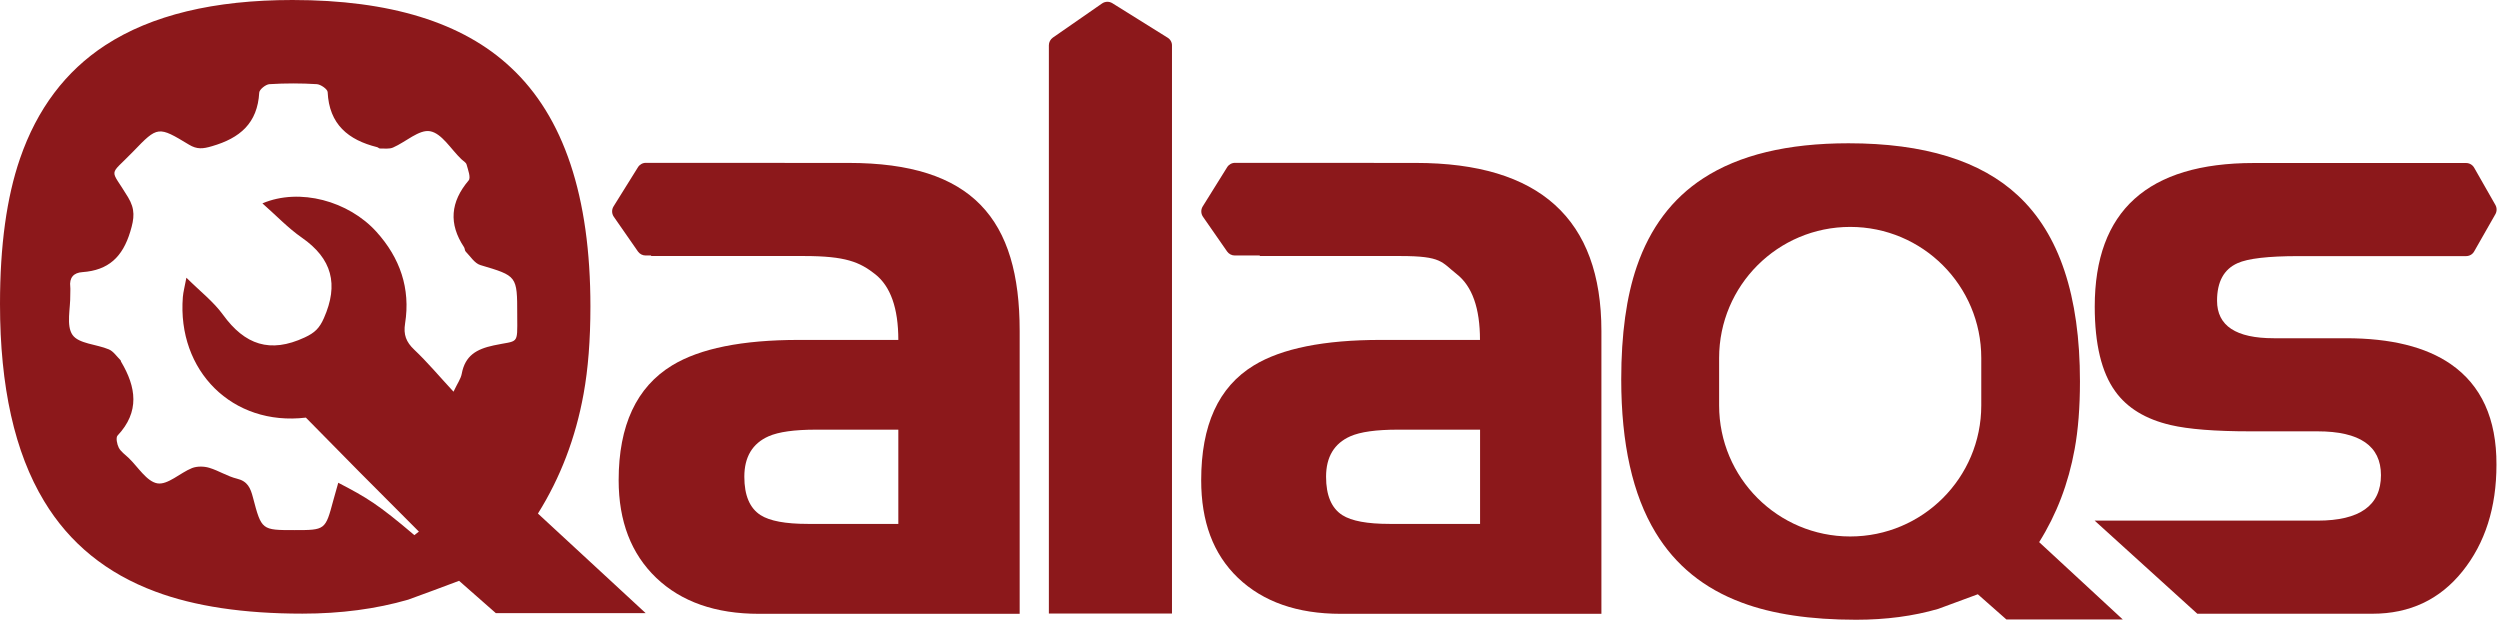<svg width="714" height="177" viewBox="0 0 714 177" fill="none" xmlns="http://www.w3.org/2000/svg">
<path d="M582.383 154.834C587.363 146.898 590.75 138.051 592.519 128.27C593.53 122.76 594.036 116.315 594.036 108.909C594.036 84.519 588.146 66.827 576.342 55.857C565.675 45.899 549.548 40.92 527.911 40.92C510.495 40.92 496.669 44.256 486.406 50.954C477.584 56.691 471.265 65.083 467.474 76.103C464.516 84.696 463.025 95.438 463.025 108.353C463.025 126.703 466.286 141.286 472.807 152.054C478.444 161.405 486.659 168.103 497.503 172.122C506.198 175.382 517.067 177 530.11 177C538.628 177 546.464 175.964 553.567 173.891C557.308 172.526 561.049 171.136 564.866 169.721L573.03 176.924H606.27L582.383 154.834ZM565.852 115.784C565.852 136.459 549.093 153.216 528.417 153.216C507.74 153.216 490.981 136.459 490.981 115.784V102.237C490.981 81.562 507.74 64.805 528.417 64.805C549.093 64.805 565.852 81.562 565.852 102.237V115.784Z" fill="#8C181B"/>
<path d="M242.382 46.531H224.132C224.081 46.531 224.056 46.506 224.005 46.506H184.447C183.537 46.506 182.677 46.986 182.197 47.77L175.22 58.966C174.664 59.876 174.69 61.014 175.296 61.898L182.197 71.831C182.702 72.539 183.511 72.969 184.371 72.969H185.963C185.963 73.019 185.963 73.07 185.963 73.12H229.617C241.547 73.12 245.516 74.839 249.939 78.302C254.338 81.764 256.562 88.007 256.562 97.081H228.201C211.999 97.081 199.916 99.507 191.954 104.36C181.793 110.552 176.687 121.496 176.687 137.142C176.687 148.894 180.276 158.196 187.429 165.045C194.583 171.869 204.365 175.307 216.751 175.307H291.217V94.553C291.242 62.53 277.744 46.531 242.382 46.531ZM256.562 149.627H230.704C224.334 149.627 219.86 148.793 217.231 147.125C214.122 145.128 212.58 141.489 212.58 136.156C212.58 130.52 214.88 126.653 219.506 124.605C222.362 123.342 226.887 122.71 233.105 122.71H256.562V149.627Z" fill="#8C181B"/>
<path d="M404.331 46.531H392.401C392.35 46.531 392.325 46.506 392.274 46.506H352.716C351.806 46.506 350.946 46.986 350.466 47.77L343.49 58.966C342.934 59.876 342.959 61.014 343.565 61.898L350.466 71.831C350.972 72.539 351.78 72.969 352.64 72.969H359.793V73.12H399.933C411.864 73.12 411.662 74.839 416.06 78.302C420.458 81.764 422.683 88.007 422.683 97.081H394.347C378.144 97.081 366.062 99.507 358.1 104.36C347.938 110.552 343.06 121.496 343.06 137.142C343.06 148.894 346.422 158.196 353.575 165.045C360.729 171.869 370.511 175.307 382.897 175.307H457.363V94.553C457.363 62.53 439.694 46.531 404.331 46.531ZM422.683 149.627H396.849C390.48 149.627 386.006 148.793 383.377 147.125C380.268 145.128 378.726 141.489 378.726 136.156C378.726 130.52 381.026 126.653 385.652 124.605C388.508 123.342 393.033 122.71 399.251 122.71H422.708V149.627H422.683Z" fill="#8C181B"/>
<path d="M699.921 103.981C692.768 99.052 682.783 96.6 669.993 96.6H649.392C638.574 96.6 633.19 93.037 633.19 85.884C633.19 80.475 635.136 76.911 639.029 75.167C641.961 73.828 647.775 73.145 656.445 73.145H664.685H693.577H704.319C705.28 73.145 706.165 72.64 706.62 71.806L712.686 61.165C713.141 60.356 713.141 59.345 712.686 58.536L706.62 47.896C706.139 47.062 705.255 46.556 704.319 46.556H693.577H664.761H643.68C613.398 46.556 598.257 60.23 598.257 87.552C598.257 98.269 600.203 106.357 604.096 111.74C607.508 116.517 612.791 119.727 619.945 121.395C625.025 122.583 632.608 123.19 642.719 123.19H661.879C673.962 123.19 680.003 127.36 680.003 135.701C680.003 144.37 673.962 148.692 661.879 148.692H598.232L627.553 175.281H677.602C688.243 175.281 696.812 171.237 703.283 163.174C709.754 155.112 712.989 144.951 712.989 132.718C713.04 119.601 708.667 110.021 699.921 103.981Z" fill="#8C181B"/>
<path d="M333.48 10.767L317.682 0.91C316.772 0.354 315.634 0.379 314.75 0.986L300.696 10.742C299.988 11.248 299.558 12.056 299.558 12.916V39.126V66.549V175.231H334.719V66.549V39.151V13.017C334.744 12.107 334.264 11.248 333.48 10.767Z" fill="#8C181B"/>
<path d="M153.634 146.67C160.029 136.459 164.402 125.06 166.677 112.473C167.966 105.371 168.623 97.081 168.623 87.527C168.623 56.11 161.04 33.338 145.849 19.234C132.148 6.395 111.371 0 83.515 0C61.095 0 43.274 4.322 30.08 12.915C18.73 20.321 10.591 31.113 5.713 45.293C1.896 56.363 0 70.214 0 86.819C0 110.451 4.196 129.23 12.588 143.106C19.843 155.162 30.434 163.781 44.386 168.963C55.584 173.158 69.588 175.256 86.372 175.256C97.342 175.256 107.427 173.916 116.578 171.263C121.38 169.519 126.234 167.724 131.112 165.879L141.602 175.104H184.396L153.634 146.67ZM140.995 98.648C136.041 99.709 132.831 101.58 131.87 106.761C131.618 108.151 130.682 109.415 129.52 111.867C125.45 107.469 122.088 103.45 118.297 99.861C115.971 97.662 115.187 95.564 115.693 92.38C117.285 82.371 114.227 73.626 107.503 66.195C99.566 57.425 85.613 53.557 74.946 58.082C78.991 61.645 82.302 65.159 86.195 67.863C94.865 73.879 96.76 81.234 92.514 90.838C91.25 93.719 89.91 95.034 87.029 96.373C77.12 100.998 69.916 98.471 63.698 89.903C60.968 86.137 57.151 83.205 53.233 79.313C52.753 81.891 52.349 83.331 52.222 84.823C50.554 105.876 66.352 121.774 87.358 119.272C99.541 131.707 104.799 136.965 119.636 151.826C119.434 152.028 118.549 152.635 118.347 152.837C107.933 143.991 104.773 142.121 96.609 137.874C96.002 140.048 95.598 141.464 95.193 142.904C92.918 151.397 92.918 151.397 84.071 151.397C74.744 151.397 74.694 151.422 72.242 142.07C71.559 139.442 70.75 137.445 67.692 136.712C64.962 136.055 62.46 134.412 59.755 133.603C58.238 133.148 56.292 133.123 54.851 133.679C51.439 135.044 47.925 138.532 44.968 138.051C41.909 137.546 39.432 133.376 36.727 130.772C35.742 129.837 34.528 129.003 33.922 127.866C33.416 126.88 33.037 124.984 33.568 124.403C39.963 117.604 38.901 110.552 34.579 103.298C34.503 103.172 34.528 102.97 34.427 102.869C33.34 101.807 32.405 100.341 31.091 99.785C27.577 98.294 22.471 98.193 20.702 95.64C18.857 92.961 20.146 88.108 20.07 84.191C20.045 83.432 20.146 82.674 20.07 81.941C19.741 79.287 21.056 77.872 23.533 77.72C30.964 77.189 35.009 73.424 37.208 66.144C38.371 62.328 38.649 59.775 36.576 56.338C31.369 47.668 30.889 50.676 38.067 43.245C45.044 35.991 45.17 35.991 53.992 41.324C56.292 42.715 57.986 42.512 60.538 41.754C68.501 39.454 73.556 35.208 74.037 26.438C74.087 25.553 75.907 24.087 76.969 24.036C81.468 23.758 85.993 23.758 90.492 24.036C91.604 24.112 93.525 25.452 93.576 26.286C94.005 35.511 99.465 39.985 107.731 42.032C108.009 42.108 108.262 42.437 108.54 42.411C109.778 42.386 111.194 42.614 112.255 42.133C115.87 40.566 119.712 36.901 122.846 37.483C126.183 38.089 128.787 42.613 131.719 45.419C132.249 45.95 133.109 46.379 133.261 47.011C133.665 48.502 134.524 50.727 133.842 51.535C128.66 57.652 128.079 63.895 132.528 70.593C132.78 70.947 132.704 71.553 133.008 71.856C134.347 73.221 135.536 75.193 137.179 75.698C147.694 78.832 147.719 78.731 147.719 89.852C147.719 90.004 147.719 90.156 147.719 90.307C147.77 98.749 148.123 97.106 140.995 98.648Z" fill="#8C181B"/>
</svg>
